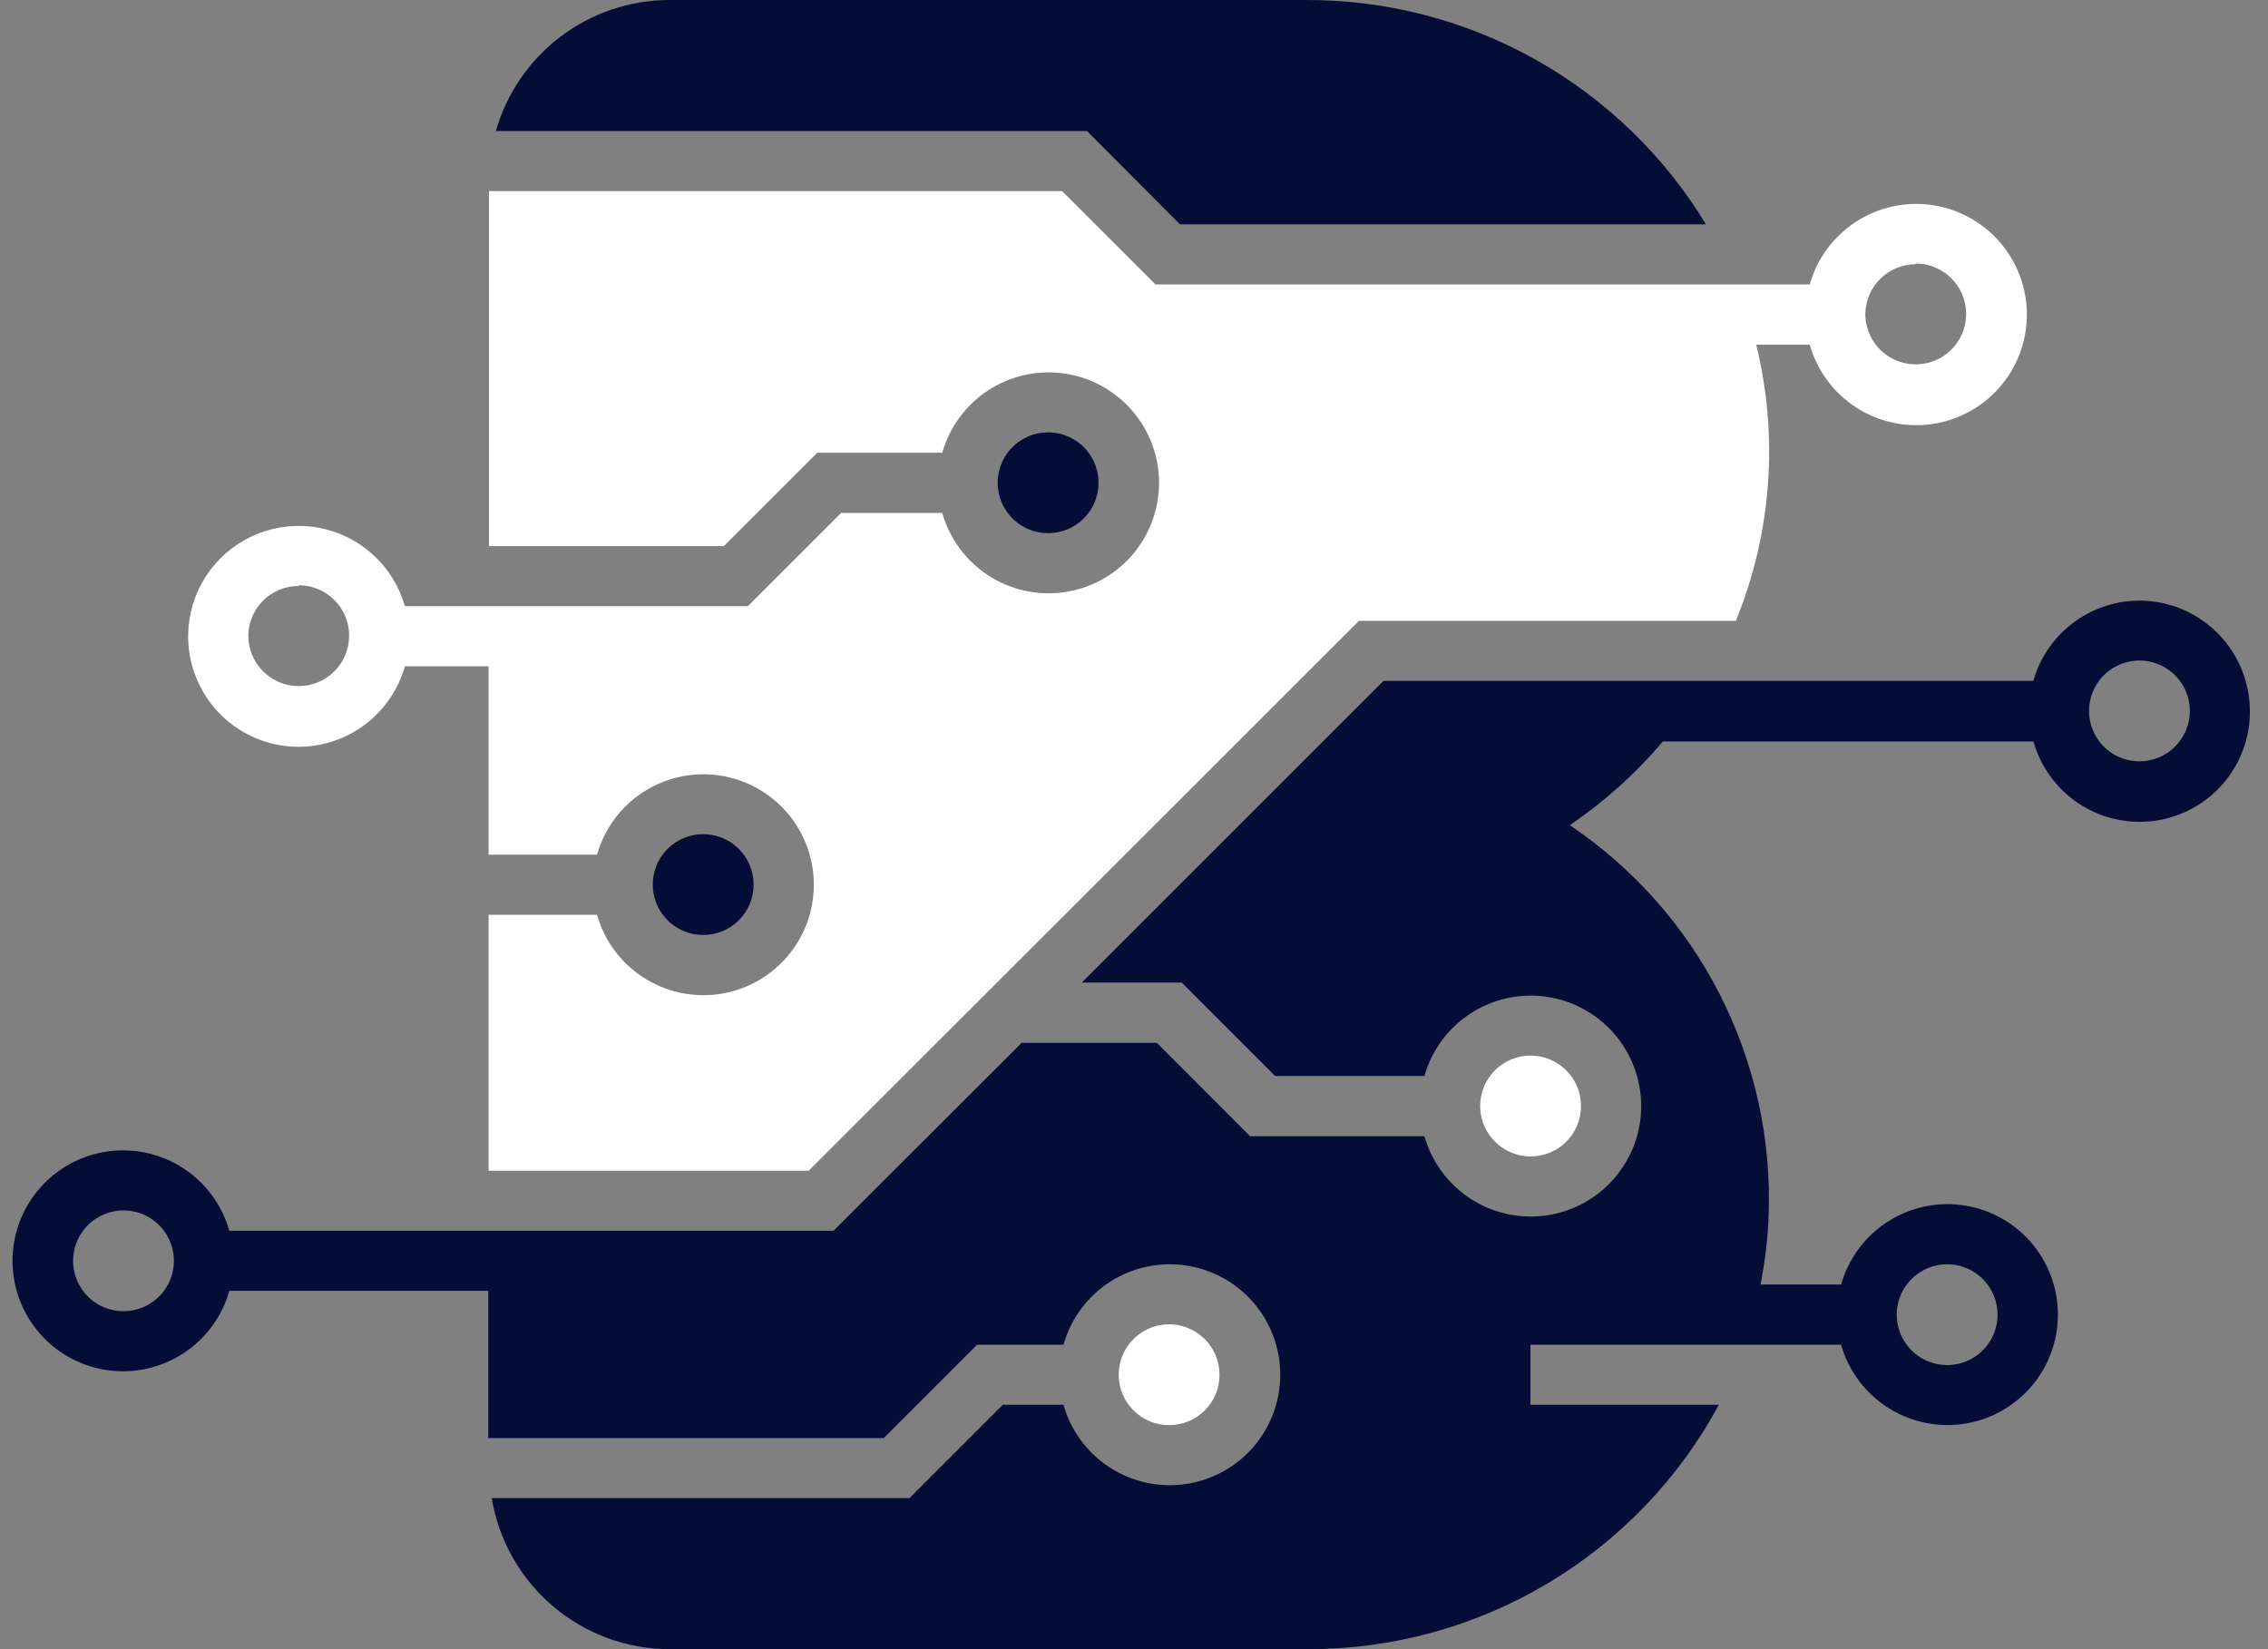 <svg width="110" height="80" viewBox="0 0 110 80" fill="none" xmlns="http://www.w3.org/2000/svg">
<rect x="0" y="0" width="110" height="80" fill="#808080" stroke="none"/>
<path d="M57.23 10.884H82.742C80.726 7.56 77.887 4.812 74.499 2.905C71.111 0.999 67.288 -0.002 63.401 2.70442e-06H32.422C30.527 0.012 28.687 0.638 27.178 1.783C25.669 2.929 24.571 4.533 24.05 6.355H52.718L57.23 10.884Z" fill="#050D36"/>
<path d="M59.147 66.688C59.147 66.204 59.004 65.731 58.735 65.329C58.467 64.927 58.085 64.614 57.638 64.429C57.191 64.244 56.7 64.195 56.226 64.29C55.751 64.384 55.316 64.617 54.974 64.959C54.632 65.301 54.399 65.736 54.305 66.21C54.211 66.685 54.259 67.176 54.444 67.623C54.629 68.07 54.942 68.452 55.344 68.72C55.746 68.989 56.219 69.132 56.703 69.132C57.024 69.133 57.342 69.071 57.639 68.948C57.937 68.826 58.207 68.646 58.434 68.419C58.661 68.191 58.841 67.921 58.964 67.624C59.086 67.327 59.148 67.009 59.147 66.688Z" fill="white"/>
<path d="M53.278 23.418C53.278 22.934 53.135 22.461 52.866 22.059C52.597 21.657 52.214 21.343 51.767 21.158C51.32 20.974 50.828 20.926 50.353 21.021C49.879 21.116 49.443 21.349 49.102 21.692C48.76 22.035 48.528 22.471 48.435 22.946C48.341 23.421 48.391 23.913 48.577 24.359C48.764 24.806 49.078 25.187 49.481 25.455C49.884 25.722 50.358 25.864 50.842 25.863C51.163 25.863 51.48 25.799 51.776 25.676C52.072 25.553 52.341 25.373 52.568 25.146C52.794 24.919 52.973 24.649 53.095 24.353C53.217 24.056 53.279 23.739 53.278 23.418Z" fill="#050D36"/>
<path d="M108.914 33.03C108.579 31.85 107.849 30.822 106.846 30.116C105.945 29.479 104.869 29.136 103.765 29.136C102.661 29.136 101.585 29.479 100.684 30.116C99.681 30.822 98.951 31.85 98.616 33.03H67.101L52.466 47.665H57.314L61.843 52.195H69.086C69.438 50.95 70.229 49.876 71.312 49.169C72.395 48.462 73.698 48.17 74.979 48.348C76.26 48.526 77.433 49.162 78.282 50.137C79.132 51.113 79.6 52.362 79.6 53.656C79.6 54.949 79.132 56.199 78.282 57.174C77.433 58.15 76.26 58.785 74.979 58.963C73.698 59.141 72.395 58.85 71.312 58.143C70.229 57.436 69.438 56.361 69.086 55.117H60.63L56.108 50.587H49.553L40.426 59.705H11.122C10.771 58.46 9.98 57.384 8.897 56.676C7.814 55.969 6.512 55.676 5.23 55.854C3.949 56.032 2.775 56.667 1.925 57.642C1.075 58.618 0.607 59.868 0.607 61.162C0.607 62.456 1.075 63.706 1.925 64.681C2.775 65.657 3.949 66.292 5.23 66.469C6.512 66.647 7.814 66.355 8.897 65.647C9.98 64.939 10.771 63.864 11.122 62.619H23.681V69.76H42.863L47.392 65.231H51.579C51.931 63.986 52.721 62.91 53.804 62.202C54.887 61.495 56.189 61.202 57.471 61.38C58.752 61.557 59.926 62.193 60.776 63.168C61.626 64.144 62.094 65.394 62.094 66.688C62.094 67.981 61.626 69.231 60.776 70.207C59.926 71.183 58.752 71.818 57.471 71.995C56.189 72.173 54.887 71.881 53.804 71.173C52.721 70.465 51.931 69.389 51.579 68.144H48.64L44.11 72.674H23.849C24.188 74.721 25.243 76.581 26.825 77.922C28.407 79.264 30.415 80 32.489 80H63.468C67.546 80.003 71.549 78.902 75.053 76.815C78.556 74.728 81.43 71.732 83.369 68.144H74.227V65.231H89.297C89.411 65.65 89.58 66.053 89.799 66.428C90.413 67.503 91.38 68.332 92.535 68.774C93.691 69.217 94.964 69.246 96.139 68.856C97.313 68.467 98.317 67.683 98.979 66.638C99.641 65.592 99.921 64.35 99.771 63.122C99.622 61.893 99.051 60.755 98.157 59.899C97.263 59.044 96.101 58.524 94.867 58.428C93.633 58.332 92.404 58.666 91.389 59.374C90.374 60.081 89.635 61.118 89.297 62.309H85.387C85.607 61.205 85.739 60.085 85.781 58.96C85.917 55.244 85.102 51.556 83.415 48.243C81.727 44.93 79.221 42.103 76.135 40.029C77.819 38.889 79.337 37.523 80.648 35.969H98.624C98.976 37.216 99.768 38.293 100.854 39.001C101.941 39.708 103.247 39.996 104.53 39.813C105.813 39.63 106.985 38.987 107.83 38.005C108.675 37.022 109.135 35.766 109.123 34.47C109.12 33.983 109.05 33.498 108.914 33.03ZM5.998 63.606C5.515 63.608 5.041 63.466 4.638 63.199C4.235 62.931 3.92 62.55 3.734 62.103C3.547 61.657 3.498 61.165 3.591 60.69C3.685 60.215 3.917 59.779 4.258 59.436C4.6 59.093 5.036 58.86 5.51 58.765C5.984 58.669 6.476 58.718 6.924 58.902C7.371 59.087 7.753 59.4 8.022 59.803C8.291 60.205 8.435 60.678 8.435 61.162C8.435 61.809 8.178 62.429 7.722 62.888C7.265 63.346 6.645 63.604 5.998 63.606ZM94.438 61.329C94.921 61.329 95.394 61.473 95.796 61.741C96.198 62.01 96.511 62.392 96.697 62.838C96.882 63.285 96.93 63.777 96.836 64.251C96.741 64.725 96.509 65.161 96.167 65.503C95.825 65.845 95.389 66.078 94.915 66.172C94.441 66.266 93.949 66.218 93.502 66.033C93.056 65.848 92.674 65.534 92.405 65.132C92.136 64.73 91.993 64.257 91.993 63.774C91.993 63.126 92.251 62.504 92.709 62.045C93.168 61.587 93.79 61.329 94.438 61.329ZM103.765 36.931C103.281 36.931 102.808 36.788 102.406 36.519C102.004 36.25 101.69 35.868 101.505 35.42C101.321 34.973 101.273 34.481 101.368 34.007C101.463 33.532 101.696 33.097 102.039 32.755C102.382 32.413 102.818 32.181 103.293 32.088C103.768 31.994 104.26 32.044 104.706 32.23C105.153 32.417 105.534 32.731 105.802 33.135C106.069 33.538 106.211 34.011 106.21 34.495C106.208 35.142 105.949 35.762 105.491 36.218C105.032 36.675 104.412 36.931 103.765 36.931Z" fill="#050D36"/>
<path d="M76.68 53.652C76.68 53.168 76.536 52.696 76.268 52.294C75.999 51.892 75.617 51.578 75.17 51.393C74.724 51.208 74.232 51.16 73.758 51.254C73.284 51.348 72.848 51.581 72.506 51.923C72.164 52.265 71.931 52.701 71.837 53.175C71.743 53.649 71.791 54.141 71.976 54.587C72.161 55.034 72.475 55.416 72.877 55.685C73.279 55.953 73.751 56.097 74.235 56.097C74.556 56.098 74.875 56.035 75.172 55.913C75.469 55.79 75.739 55.61 75.966 55.383C76.193 55.156 76.373 54.886 76.496 54.589C76.618 54.292 76.681 53.973 76.68 53.652Z" fill="white"/>
<path d="M36.55 42.918C36.551 42.434 36.41 41.961 36.142 41.558C35.875 41.155 35.494 40.841 35.048 40.654C34.602 40.468 34.111 40.417 33.636 40.51C33.162 40.603 32.725 40.834 32.382 41.175C32.039 41.516 31.805 41.95 31.709 42.425C31.613 42.898 31.66 43.39 31.843 43.837C32.027 44.285 32.339 44.668 32.74 44.938C33.141 45.208 33.613 45.353 34.097 45.354C34.418 45.357 34.737 45.295 35.034 45.174C35.332 45.052 35.602 44.873 35.83 44.647C36.058 44.42 36.239 44.151 36.363 43.854C36.486 43.558 36.55 43.239 36.55 42.918Z" fill="#050D36"/>
<path d="M14.489 36.228C15.655 36.225 16.789 35.841 17.718 35.136C18.647 34.43 19.321 33.441 19.638 32.318H23.698V41.461H28.956C29.308 40.216 30.098 39.14 31.181 38.432C32.264 37.725 33.567 37.433 34.848 37.61C36.13 37.788 37.304 38.423 38.154 39.398C39.003 40.374 39.471 41.624 39.471 42.918C39.471 44.212 39.003 45.462 38.154 46.437C37.304 47.413 36.13 48.048 34.848 48.226C33.567 48.403 32.264 48.111 31.181 47.403C30.098 46.696 29.308 45.62 28.956 44.375H23.698V56.791H39.221L65.913 30.116H84.19C85.927 25.867 86.273 21.178 85.178 16.72H87.774C88.126 17.967 88.918 19.044 90.003 19.752C91.088 20.461 92.392 20.753 93.675 20.575C94.959 20.397 96.134 19.761 96.985 18.784C97.836 17.807 98.305 16.555 98.305 15.259C98.305 13.963 97.836 12.712 96.985 11.735C96.134 10.758 94.959 10.121 93.675 9.943C92.392 9.765 91.088 10.057 90.003 10.766C88.918 11.474 88.126 12.551 87.774 13.798H56.042L51.512 9.269H23.715V26.491H35.11L39.64 21.961H45.702C46.054 20.717 46.845 19.642 47.928 18.935C49.011 18.228 50.313 17.937 51.594 18.115C52.876 18.293 54.049 18.928 54.898 19.904C55.748 20.879 56.215 22.129 56.215 23.422C56.215 24.716 55.748 25.965 54.898 26.941C54.049 27.916 52.876 28.552 51.594 28.73C50.313 28.908 49.011 28.616 47.928 27.91C46.845 27.203 46.054 26.128 45.702 24.883H40.795L36.274 29.405H19.638C19.365 28.446 18.83 27.582 18.094 26.91C17.357 26.238 16.448 25.786 15.468 25.602C14.488 25.419 13.476 25.513 12.547 25.874C11.617 26.234 10.807 26.846 10.206 27.642C9.606 28.438 9.239 29.385 9.148 30.378C9.056 31.371 9.243 32.369 9.688 33.261C10.133 34.154 10.818 34.904 11.666 35.428C12.514 35.952 13.492 36.229 14.489 36.228ZM92.906 12.785C93.39 12.783 93.864 12.926 94.267 13.194C94.671 13.462 94.985 13.843 95.171 14.29C95.358 14.738 95.407 15.23 95.313 15.705C95.219 16.18 94.986 16.616 94.643 16.959C94.301 17.301 93.864 17.534 93.389 17.628C92.914 17.722 92.422 17.673 91.975 17.487C91.528 17.301 91.146 16.986 90.878 16.583C90.61 16.18 90.468 15.706 90.47 15.222C90.481 14.582 90.742 13.972 91.197 13.523C91.653 13.073 92.266 12.821 92.906 12.819V12.785ZM14.489 28.392C14.972 28.392 15.445 28.535 15.848 28.804C16.25 29.073 16.563 29.456 16.748 29.903C16.933 30.35 16.981 30.842 16.886 31.316C16.791 31.791 16.557 32.226 16.214 32.568C15.871 32.91 15.435 33.142 14.96 33.235C14.486 33.328 13.994 33.279 13.547 33.093C13.101 32.906 12.719 32.592 12.452 32.188C12.184 31.785 12.042 31.312 12.044 30.828C12.053 30.186 12.314 29.574 12.772 29.124C13.23 28.674 13.847 28.423 14.489 28.425V28.392Z" fill="white"/>
</svg>
